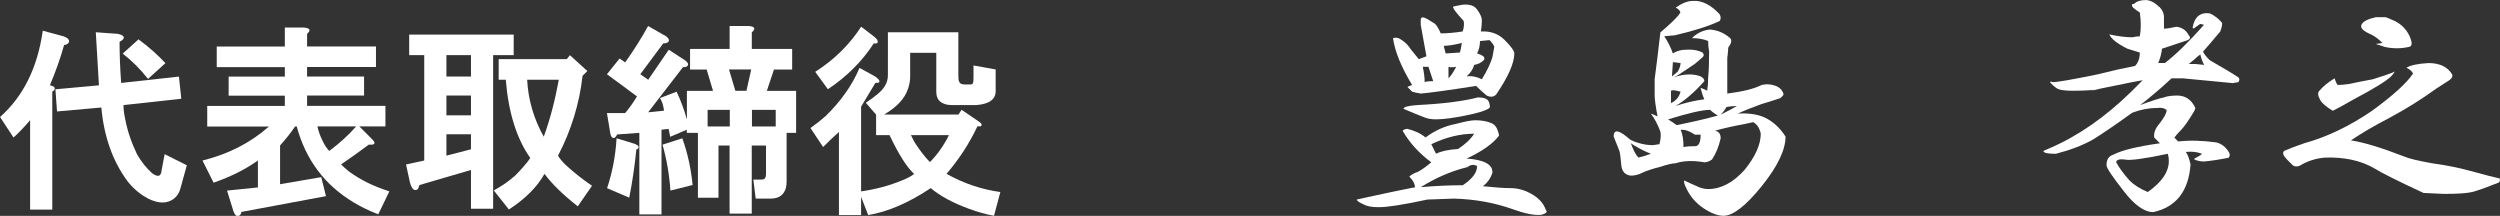 <?xml version="1.0" encoding="UTF-8"?>
<svg id="_レイヤー_2" data-name="レイヤー 2" xmlns="http://www.w3.org/2000/svg" viewBox="0 0 468.18 40.42">
  <rect x="0" y="0" width="468.18" height="40.42" fill="#333333" stroke="none"/>
  <defs>
    <style>
      .cls-1 {
        fill: #fff;
      }
    </style>
  </defs>
  <g id="_レイヤー_1-2" data-name="レイヤー 1">
    <g>
      <g>
        <path class="cls-1" d="m12.9,7.52c.1.2.05.4-.15.59-.2.2-.44.3-.74.3-.69,2.47-1.58,4.99-2.67,7.56.49.1.79.25.89.45.1.3-.05.54-.44.74v22.09h-4.15v-16.75c-1.09,1.29-2.13,2.37-3.11,3.26l-2.52-3.85c4.35-3.85,7.02-9.24,8-16.16l3.85,1.04c.59.2.94.44,1.04.74Zm5.63,8.45l-.59-9.93,4.15.3c.89.2,1.23.5,1.04.89-.1.2-.35.4-.74.59,0,2.37.1,4.94.3,7.71l10.82-1.19.44,4.15-10.82,1.19c0,.79.1,1.63.3,2.52.39,2.17,1.14,4.4,2.22,6.67.79,1.38,1.73,2.57,2.82,3.56,1.09.79,1.68.64,1.78-.45l.59-3.11,4.15,2.08-1.19,4.3c-.2.79-.59,1.43-1.19,1.93-1.29.99-2.92.99-4.89,0-1.48-.79-2.77-1.88-3.85-3.26-2.77-3.75-4.4-8.35-4.89-13.79l-8.3.74-.3-4.15,8.15-.74Zm4.45-5.93l2.96-2.67c1.88,1.38,3.56,2.87,5.04,4.45l-3.26,2.96c-1.39-1.78-2.96-3.36-4.74-4.74Z"/>
        <path class="cls-1" d="m57.51,6.33v2.37h12.9v3.85h-12.9v1.78h10.67v3.56h-10.67v1.93h14.67v3.85h-4.89l2.37,2.37c.79.79.59,1.14-.59,1.04-1.58,1.19-3.31,2.42-5.19,3.71.39.4.89.84,1.48,1.33,2.17,1.58,4.69,2.82,7.56,3.71l-2.08,4.3c-1.58-.59-3.11-1.33-4.6-2.22-5.44-3.26-8.99-8-10.67-14.23h-.3c-.89,1.29-1.83,2.47-2.82,3.56v7.26l7.71-1.33.89,3.56-15.86,2.96c0,.2-.05.34-.15.44-.1.2-.25.3-.44.3h-.3c-.2-.1-.4-.4-.59-.89l-1.19-3.85,5.78-.59v-5.04c-2.37,1.68-5.14,3.06-8.3,4.15l-2.08-4.15c4.84-1.19,8.99-3.31,12.45-6.37h-11.56v-3.85h14.53v-1.93h-10.52v-3.56h10.52v-1.78h-12.75v-3.85h12.75v-3.56h3.56c1.19.1,1.38.5.59,1.19Zm2.82,19.86c.39.89.84,1.58,1.33,2.08,1.98-1.48,3.65-3.01,5.04-4.6h-7.26c.2.89.49,1.73.89,2.52Z"/>
        <path class="cls-1" d="m96.2,10.33h-3.85v28.76h-4.15v-7.26l-9.64,2.82c-.1.3-.2.54-.3.74-.2.2-.44.25-.74.15-.3-.2-.54-.64-.74-1.33l-.74-3.41,3.41-.74V10.33h-2.82v-3.85h19.57v3.85Zm-12.6,0v4h4.6v-4h-4.6Zm0,7.56v3.71h4.6v-3.71h-4.6Zm0,7.26v4l4.6-1.19v-2.82h-4.6Zm12.75,7.86c1.28-1.28,2.27-2.42,2.96-3.41-2.57-3.66-4.1-8.55-4.59-14.67h-1.33v-3.85h12.75l.59-.74,3.26,2.96-.89.89c-.59,5.24-2.13,10.23-4.6,14.97.3.5.74,1.04,1.33,1.63,1.48,1.38,3.16,2.72,5.04,4l-2.67,3.85c-2.77-2.17-4.84-4.2-6.23-6.08-1.39,2.47-3.61,4.69-6.67,6.67l-2.82-3.56c1.58-.89,2.87-1.78,3.85-2.67Zm2.37-18.08c.2,3.76,1.23,7.31,3.11,10.67,1.19-3.26,2.12-6.82,2.82-10.67h-5.93Z"/>
        <path class="cls-1" d="m124.51,6.63c.59.4.84.74.74,1.04-.1.3-.44.45-1.04.45l-4.3,5.78,1.48,1.04c1.09-1.58,2.37-3.46,3.85-5.63l2.96,1.93c.59.4.79.74.59,1.04-.1.2-.4.3-.89.3l-6.52,8.45,2.96-.3c0-.2-.05-.49-.15-.89-.1-.49-.3-.99-.59-1.48l3.11-1.19c.79,1.68,1.43,3.41,1.93,5.19v-5.34h4.89l-1.19-4h-3.11v-3.85h7.41v-4.3h3.56c1.19.1,1.38.5.59,1.19v3.11h7.56v3.85h-3.41l-1.33,4h5.48v7.86h-1.78v9.19c0,.4-.05.79-.15,1.19-.4,1.28-1.33,1.93-2.82,1.93h-2.82l-.44-3.56h1.48c.39,0,.64-.1.74-.3.1-.2.15-.44.15-.74v-5.34h-2.67v12.75h-4.15v-12.75h-2.08v9.78h-3.85v-12.15h-2.08v-.59l-3.11,1.33c-.1-.49-.2-.99-.3-1.48l-1.33.15v15.86h-4.15v-15.27l-4.15.3c-.3.59-.59.79-.89.59-.2-.1-.35-.44-.44-1.04l-.59-3.56h3.41c.69-.79,1.43-1.83,2.22-3.11-1.58-1.19-3.46-2.57-5.63-4.15l2.37-2.96c.3.2.64.44,1.04.74,1.68-2.37,3.11-4.64,4.3-6.82l3.11,1.78Zm-5.04,21.2c-.1.1-.2.15-.3.15-.3,3.06-.74,6.08-1.33,9.04l-4.15-1.78c.99-2.96,1.58-6.08,1.78-9.34l3.41,1.04c.69.3.89.59.59.89Zm10.23,6.82l-4.15,1.04c-.2-2.96-.69-5.83-1.48-8.6l3.71-1.19c.99,2.77,1.63,5.68,1.93,8.75Zm2.82-14.08v3.11h4.15v-3.11h-4.15Zm4-7.56l1.19,4h2.08l.89-4h-4.15Zm4.3,7.56v3.11h4.45v-3.11h-4.45Z"/>
        <path class="cls-1" d="m179.5,14.34v.59c.1.4.25.64.44.74.2.1.44.15.74.15h1.04c.2,0,.35-.05.44-.15.1-.2.15-.54.15-1.04v-2.37l4.15.74v3.85c.1,1.68-1.09,2.62-3.56,2.82h-4.74c-.69,0-1.29-.15-1.78-.44-.69-.39-1.04-1.09-1.04-2.08v-7.26h-4.89v4.45c0,.79-.15,1.58-.44,2.37-.59,1.78-2.08,3.36-4.45,4.74h13.93l.59-.89,3.26,2.22c.3.2.44.35.44.44.1.2.05.35-.15.44h-.59c-1.48,3.16-3.41,6.13-5.78,8.89,3.16,1.78,6.52,2.92,10.08,3.41l-1.19,4.45c-1.58-.3-3.16-.74-4.74-1.33-2.96-1.09-5.34-2.37-7.11-3.85-4.15,2.76-8.06,4.45-11.71,5.04l-1.33-3.41v3.41h-4.15v-15.56c-.99.89-1.98,1.83-2.96,2.82l-2.37-3.56c.99-.69,1.93-1.43,2.82-2.22,2.86-2.77,4.99-5.78,6.37-9.04l2.96,1.63c.39.3.64.54.74.74v.3c-.1.1-.35.15-.74.15l-2.67,4.45v15.86c2.77-.39,5.34-1.09,7.71-2.08.99-.39,1.73-.79,2.22-1.19-1.39-1.28-2.92-3.71-4.6-7.26h-2.52v-3.85l-1.93-2.22c.89-.59,1.63-1.13,2.22-1.63.59-.49,1.04-.99,1.33-1.48.39-.59.59-1.28.59-2.08V6.04h13.19v8.3Zm-15.27-6.97c.1.2.15.35.15.44,0,.3-.25.4-.74.3-2.17,3.36-5.04,6.23-8.6,8.6l-2.37-3.26c3.56-2.27,6.42-5.09,8.6-8.45l2.52,1.93c.2.2.35.35.44.45Zm6.37,17.94c.2.4.39.79.59,1.19.99,1.58,1.98,2.87,2.96,3.85,1.38-1.38,2.57-3.06,3.56-5.04h-7.11Z"/>
      </g>
      <g>
        <path class="cls-1" d="m279.3,23.07c.72.24,1.19,1.01,1.43,2.33-1.19,1.55-3.22,2.98-6.08,4.29,3.34.24,4.95,1.13,4.83,2.68-.36,1.07-.96,1.91-1.79,2.5,2.26.24,3.99.36,5.19.36,1.55,0,3.04.48,4.47,1.43,1.07.72,1.79,1.61,2.15,2.68.36.36.06.65-.89.89-1.31.12-3.1-.24-5.37-1.07-3.34-1.19-6.98-1.85-10.91-1.97l-5.01.18c-4.41.95-7.45,1.43-9.12,1.43-1.31,0-2.27-.18-2.86-.54-.84-.36-1.25-.66-1.25-.89l1.61-.36c8.23-1.79,11.33-2.38,9.3-1.79,0-.72-.36-1.43-1.07-2.15.36-.36.89-.65,1.61-.89.83-.47,1.67-1.07,2.5-1.79-2.27-1.67-4.06-3.64-5.37-5.9.24-.24.54-.36.89-.36,1.43.36,2.56.89,3.4,1.61,1.79-1.31,3.64-2.15,5.54-2.5,1.79-.48,3.04-.72,3.76-.72,1.19,0,2.21.18,3.04.54Zm-2.68-21.29c.6.84.89,1.49.89,1.97,0,.72-.06,1.43-.18,2.15,1.79-.12,3.28.42,4.47,1.61,1.19,1.19,1.79,2.03,1.79,2.5,0,1.79-1.13,4.35-3.4,7.69-.48.48-1.07.54-1.79.18-.72-.6-1.37-1.19-1.97-1.79-5.37.84-8.83,1.31-10.37,1.43-.72-.12-1.25-.24-1.61-.36-.24-.24-.54-.54-.89-.89l.89-.36c-2.03-3.34-3.22-6.26-3.58-8.76.24-.12.6-.12,1.07,0,.83.48,1.43.96,1.79,1.43.24.36.65.89,1.25,1.61l.72.89c.36-.12.83-.3,1.43-.54-.36-1.91-.72-3.87-1.07-5.9v-.89c0-.6.42-.65,1.25-.18l1.43.89c.36.36.72.96,1.07,1.79,1.19,0,2.56-.12,4.11-.36.24-.72.3-1.37.18-1.97-1.43-1.55-2.09-2.44-1.97-2.68.48-.12,1.07-.24,1.79-.36,1.31-.12,2.21.18,2.68.89Zm2.15,17.17c.24.6.3,1.01.18,1.25-.6.48-2.09.96-4.47,1.43-2.39.48-4.23.72-5.55.72-.84,0-1.55-.12-2.15-.36-.96-.36-2.27-.89-3.94-1.61,0-.36.89-.59,2.68-.71,4.77-.24,8.52-.72,11.27-1.43,1.07,0,1.73.24,1.97.72Zm-12.7,16.1c2.74-.24,5.37-.36,7.87-.36,1.79-1.19,2.68-2.38,2.68-3.58-.6-.36-1.19-.3-1.79.18-2.98.72-5.9,1.97-8.76,3.76Zm.72-19.68c.36-.12.89-.18,1.61-.18l-.89-2.68h-1.07c.24,1.07.36,2.03.36,2.86Zm1.25,11.63l.89,1.79c.95-.48,2.33-.77,4.11-.89,1.31-.83,2.33-1.79,3.04-2.86-2.62,0-5.31.66-8.05,1.97Zm2.33-18.42l.36,1.43,2.68-.18c.12-.48.24-1.07.36-1.79-1.43.36-2.57.54-3.4.54Zm.89,6.08c.48-.48.95-1.19,1.43-2.15-.72.12-1.19.12-1.43,0v2.15Zm5.9-6.98c0,.83-.18,1.61-.54,2.33,1.19.36,1.61.78,1.25,1.25-.48.48-1.07.78-1.79.89-.24.83-.72,1.55-1.43,2.15.95-.12,1.91.06,2.86.54.95-1.55,1.61-2.92,1.97-4.11.12-.71.24-1.37.36-1.97-.12-.36-.42-.77-.89-1.25l-1.79.18Z"/>
        <path class="cls-1" d="m322.05,2.68c.24.48.24.89,0,1.25-2.03.96-4.83,1.85-8.41,2.68l-1.97.18c.72,1.07,1.25,2.15,1.61,3.22.36-.24.77-.42,1.25-.54.36-.12.95-.18,1.79-.18.95,0,1.79.18,2.5.54.36.36.3.71-.18,1.07l-1.25,1.07-3.22,2.15-.72.36c1.07-.36,2.03-.54,2.86-.54s1.55.12,2.15.36c.48.24.72.54.72.89-1.79,2.03-3.58,3.58-5.37,4.65,1.79-.6,3.58-1.01,5.37-1.25-.24-.48-.48-1.19-.72-2.15.36.12.77.3,1.25.54.12-.72.18-1.55.18-2.5.12-1.07.18-2.68.18-4.83-.12-.59-.18-1.25-.18-1.97-.84-.36-1.85-.54-3.04-.54.95-.95,2.08-1.49,3.4-1.61,1.43.12,2.68.66,3.76,1.61.36.36.24.96-.36,1.79,0,.36-.06,1.01-.18,1.97v6.62c2.86-.36,5.01-.89,6.44-1.61,1.07-.24,2.08-.12,3.04.36.6.36.95.84,1.07,1.43-.24.36-.48.6-.72.71-1.07.36-2.21.72-3.4,1.07-1.67.6-3.16,1.19-4.47,1.79,2.03-.12,3.69.12,5.01.72,1.55.71,2.86,1.91,3.94,3.58,0,2.5-1.49,5.61-4.47,9.3-2.98,3.69-5.37,5.54-7.15,5.54-1.07,0-2.33-.48-3.76-1.43-1.43-.96-2.5-2.21-3.22-3.76-.36-.72-.48-1.19-.36-1.43.72.36,1.49.71,2.33,1.07.72.36,1.43.54,2.15.54,2.38,0,4.65-1.19,6.8-3.58,2.03-2.5,3.04-4.77,3.04-6.8-.24-1.07-.72-1.79-1.43-2.15l-1.61.36c-2.03.36-3.88.78-5.54,1.25.72.12,1.07.6,1.07,1.43-.36,1.55-.89,2.86-1.61,3.94-.48.36-.96.54-1.43.54-2.15-.36-3.94-.3-5.37.18-.6,0-1.61.24-3.04.71-1.43.36-2.5.72-3.22,1.07-.72.36-1.43.54-2.15.54-1.07-.12-1.67-.77-1.79-1.97-.12-1.43-.24-2.33-.36-2.68-.24-.59-.6-1.49-1.07-2.68,0-1.43,1.01-1.25,3.04.54.36.24.95.48,1.79.72.83.24,1.67.36,2.5.36l1.25-.18c.24-.95.3-1.73.18-2.33-.48-1.31-1.07-2.44-1.79-3.4.36.12.77.3,1.25.54-.36-1.91-.54-3.22-.54-3.94v-3.04c.36-2.74.72-5.66,1.07-8.76,1.55-1.31,2.68-2.38,3.4-3.22l.36-.54c-.12-.36-.42-.65-.89-.89,1.19-.83,2.26-1.25,3.22-1.25,1.67-.12,3.34.71,5.01,2.5Zm-16.64,24.15c.48,1.31.95,2.21,1.43,2.68.95-.24,1.73-.48,2.33-.72-.96-.36-2.03-.89-3.22-1.61l-.54-.36Zm6.98-4.47c.6.36,1.13.72,1.61,1.07,2.98-.6,5.54-1.19,7.69-1.79-.6-.36-1.07-.71-1.43-1.07-1.43,0-4.06.6-7.87,1.79Zm.54-3.04c.95-.47,1.55-1.19,1.79-2.15l-.72-.18c-.48-.12-.84-.12-1.07,0v2.33Zm.18-5.01l1.07-.89c.36-.6.54-1.13.54-1.61l-1.43-.18-.18,2.68Zm2.15,13.24c.48-.12,1.25-.18,2.33-.18.6-.12.89-.83.89-2.15h-1.07c-1.07-.72-1.97-1.01-2.68-.89.36.71.54,1.79.54,3.22Zm8.05-7.51c-.24.48-.6.96-1.07,1.43,1.19-.59,2.21-1.13,3.04-1.61-.72,0-1.37.06-1.97.18Z"/>
        <path class="cls-1" d="m404.36,1.25c.6.6.89,1.25.89,1.97v2.15c.47,0,1.25-.12,2.32-.36,1.07.12,1.85.66,2.33,1.61.36.36.3.66-.18.89-1.07.36-2.68.89-4.83,1.61-.12.96-.36,1.85-.72,2.68h1.25c2.03-1.55,4.47-3.93,7.33-7.15l-.71-.18-1.25.89-.18-.18c.36-2.03,1.43-2.92,3.22-2.68.83.36,1.61.96,2.32,1.79,0,.48-.12,1.01-.36,1.61-1.19,1.43-2.27,2.68-3.22,3.76.12.36.54.89,1.25,1.61,2.5,1.43,4.29,2.5,5.37,3.22.24.24.24.54,0,.89l-1.07.18c-2.62-.24-5.72-.54-9.3-.89h-2.15l-1.97,1.79c-1.79,1.55-3.1,2.62-3.94,3.22,2.26-.83,3.76-1.31,4.47-1.43.6-.24,1.43-.36,2.5-.36,1.55,0,2.68.78,3.4,2.33l-.18.54c-1.07,1.79-1.91,2.98-2.5,3.58s-1.01,1.07-1.25,1.43c.24.24.47.48.72.72,2.15-.24,4.53-.18,7.15.18.95.24,1.73.84,2.32,1.79.24.36.24.71,0,1.07-1.79.36-3.34.6-4.65.71-.6,0-1.19-.12-1.79-.36v-.18c.72-.36,1.19-.65,1.43-.89-.84-.36-1.85-.48-3.04-.36.36.48.65,1.25.89,2.33-.36,5.01-2.68,7.99-6.98,8.94-1.67,0-3.52-1.31-5.54-3.94-2.15-2.74-3.22-4.35-3.22-4.83,0-1.07.42-1.73,1.25-1.97,1.55-.83,4.47-1.55,8.76-2.15l-1.07-1.07c-.12-.83.18-1.67.89-2.5.95-1.19,1.43-2.08,1.43-2.68-.48-.36-1.07-.47-1.79-.36-1.55,0-3.1.3-4.65.89-2.98,2.15-5.43,3.82-7.33,5.01-1.91,1.07-4.23,1.97-6.98,2.68-1.55,0-2.33-.18-2.33-.54l1.25-.54c5.25-2.26,10.31-5.78,15.2-10.55l2.15-2.15-1.97.36c-7.75,1.55-9.66,1.97-5.72,1.25-1.31.24-3.1.36-5.37.36-1.43,0-2.39-.12-2.86-.36-.6-.36-1.07-.77-1.43-1.25,0-.12.18-.12.54,0,.83,0,3.58-.48,8.23-1.43,2.86-.71,5.25-1.25,7.15-1.61.6-.6.89-1.43.89-2.5l-2.32-.72c-1.91-.95-3.04-1.85-3.4-2.68,1.67.36,3.1.54,4.29.54.59-.12,1.07-.18,1.43-.18.24-1.31.24-2.8,0-4.47-.24-.12-.66-.42-1.25-.89-.36-.48-.3-.72.18-.72.47-.47,1.19-.71,2.15-.71.83,0,1.67.42,2.5,1.25Zm-6.44,28.62c-1.07-.12-1.61.06-1.61.54.6,1.07,1.43,2.21,2.5,3.4.83.83,1.97,1.55,3.4,2.15,3.22-2.26,4.47-4.65,3.76-7.16-4.53.96-7.22,1.31-8.05,1.07Zm13.06-18.78l-1.07.89h1.25l1.61.18c-.36-.72-.6-1.37-.71-1.97-.48.36-.84.66-1.07.89Z"/>
        <path class="cls-1" d="m459.23,13.95c.12.36-.06.72-.54,1.07l-2.5,1.61c-2.62,1.91-5.49,3.7-8.59,5.37-2.98,1.55-5.43,2.98-7.33,4.29,2.38.36,5.72,1.37,10.02,3.04.83.36,2.56.78,5.19,1.25,2.62.36,5.01.83,7.15,1.43,2.62.72,4.47,1.19,5.55,1.43,0,.36-.06.6-.18.72-2.39.96-4.05,1.55-5.01,1.79-.96.24-2.75.36-5.37.36l-3.76-.18c-4.89-2.26-7.99-3.82-9.3-4.65-2.5-1.43-5.54-2.08-9.12-1.97-1.55.12-2.98.54-4.29,1.25-.72.48-1.31.54-1.79.18l-1.07-1.07c-.72-.72-.89-1.25-.54-1.61,1.07-.47,2.33-.95,3.76-1.43,4.29-1.19,8.52-3.22,12.7-6.08,3.93-2.86,6.5-5.19,7.69-6.98-.24-.47-.66-.83-1.25-1.07.72-.47,2.08-.77,4.11-.89,2.15,0,3.64.72,4.47,2.15Zm-11.45.36c-.84.83-3.16,2.27-6.98,4.29-1.67.96-2.98,1.67-3.93,2.15-1.19-.72-1.97-1.37-2.33-1.97-.48-.83-.54-1.43-.18-1.79.71-.83,1.67-1.61,2.86-2.33.12.48.3.89.54,1.25.59,0,1.31-.06,2.15-.18,1.07-.24,2.56-.54,4.47-.89,1.91-.59,3.28-1.07,4.11-1.43-.24.36-.48.66-.71.89Zm-1.07-11.09c.12,0,.72.24,1.79.72,1.19.6,2.08,1.49,2.68,2.68.6,1.31.6,2.03,0,2.15-1.55.36-3.1.36-4.65,0l-1.61-.54,1.25-.18c-.71-.72-1.43-1.25-2.15-1.61-1.43-.59-2.03-1.19-1.79-1.79.24-.6,1.13-1.07,2.68-1.43h1.79Z"/>
      </g>
    </g>
  </g>
</svg>